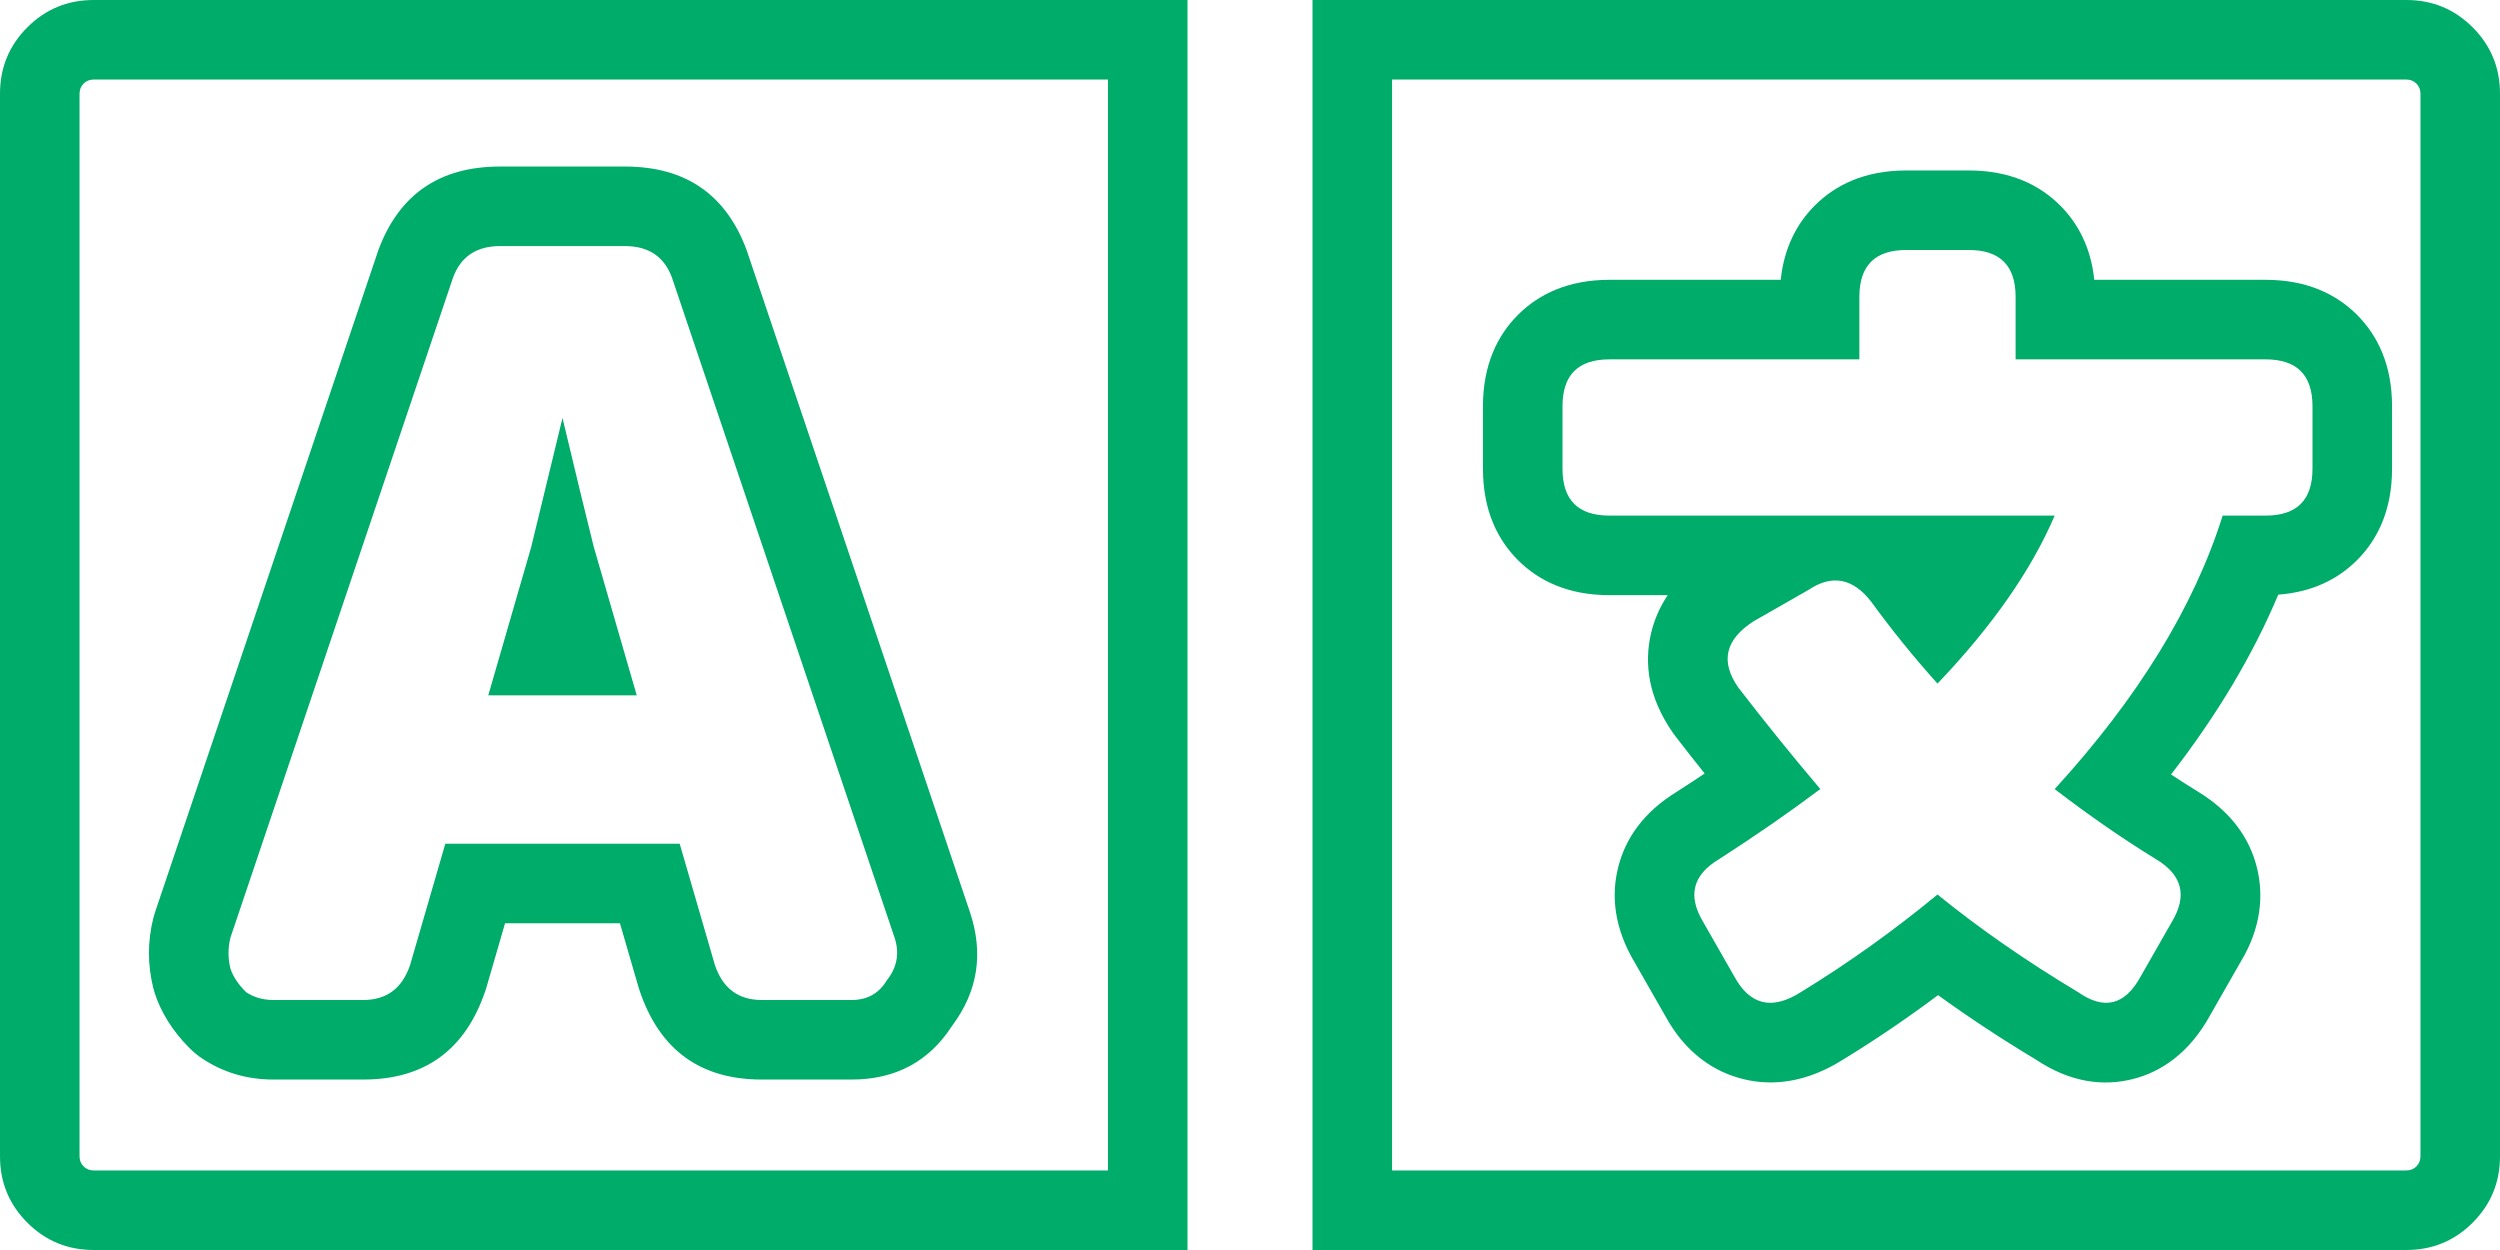<?xml version="1.0" encoding="UTF-8" standalone="no"?> <svg xmlns="http://www.w3.org/2000/svg" xmlns:xlink="http://www.w3.org/1999/xlink" xmlns:serif="http://www.serif.com/" width="100%" height="100%" viewBox="0 0 110 55" version="1.1" xml:space="preserve" style="fill-rule:evenodd;clip-rule:evenodd;stroke-linejoin:round;stroke-miterlimit:2;"><path d="M105.875,0c1.146,0 2.12,0.401 2.922,1.203c0.802,0.802 1.203,1.776 1.203,2.922l0,46.75c0,1.146 -0.401,2.12 -1.203,2.922c-0.802,0.802 -1.776,1.203 -2.922,1.203l-48.125,0l0,-55l48.125,0Zm-105.875,4.125c0,-1.146 0.401,-2.12 1.203,-2.922c0.802,-0.802 1.776,-1.203 2.922,-1.203l48.125,0l0,55l-48.125,0c-1.146,0 -2.12,-0.401 -2.922,-1.203c-0.802,-0.802 -1.203,-1.776 -1.203,-2.922l0,-46.75Zm61.25,47.375l44.625,0c0.174,0 0.325,-0.056 0.447,-0.178c0.122,-0.122 0.178,-0.272 0.178,-0.447c0,0 0,-46.75 0,-46.75c0,-0.175 -0.056,-0.325 -0.178,-0.447c-0.122,-0.122 -0.273,-0.178 -0.447,-0.178l-44.625,0l0,48Zm-12.5,0l0,-48l-44.625,0c-0.174,0 -0.325,0.056 -0.447,0.178c-0.122,0.122 -0.178,0.273 -0.178,0.447c0,0 0,46.75 0,46.75c0,0.174 0.056,0.325 0.178,0.447c0.122,0.122 0.273,0.178 0.447,0.178l44.625,0Zm29.602,-39.188c0.148,-1.43 0.724,-2.494 1.501,-3.271c0.908,-0.908 2.206,-1.541 4.022,-1.541l2.75,0c1.816,0 3.114,0.633 4.022,1.541c0.777,0.777 1.353,1.841 1.501,3.271l7.539,0c1.816,0 3.114,0.633 4.022,1.541c0.908,0.908 1.541,2.206 1.541,4.022l0,2.75c0,1.816 -0.633,3.114 -1.541,4.022c-0.813,0.812 -1.937,1.404 -3.466,1.518c-1.108,2.636 -2.675,5.276 -4.718,7.912c0.385,0.255 0.769,0.5 1.151,0.734c1.54,0.925 2.318,2.123 2.626,3.356c0.308,1.232 0.186,2.656 -0.701,4.132c0,0 -1.375,2.406 -1.341,2.346c-0.931,1.707 -2.185,2.526 -3.427,2.836c-1.248,0.313 -2.705,0.177 -4.259,-0.862c-1.529,-0.919 -2.963,-1.864 -4.299,-2.833c-1.374,1.027 -2.766,1.971 -4.161,2.823c-1.62,1.031 -3.106,1.178 -4.357,0.884c-1.317,-0.31 -2.588,-1.144 -3.483,-2.788c0,0 -1.375,-2.406 -1.338,-2.342c-0.924,-1.54 -1.046,-2.964 -0.738,-4.196c0.308,-1.233 1.086,-2.431 2.626,-3.356l-0.092,0.057c0.433,-0.278 0.857,-0.556 1.272,-0.835c-0.44,-0.549 -0.871,-1.099 -1.294,-1.649c-0.032,-0.042 -0.063,-0.084 -0.093,-0.127c-1.097,-1.567 -1.283,-3.067 -0.969,-4.399c0.132,-0.56 0.365,-1.126 0.732,-1.671l-2.568,0c-1.815,0 -3.113,-0.632 -4.021,-1.54c-0.908,-0.908 -1.541,-2.206 -1.541,-4.022l0,-2.75c0,-1.816 0.633,-3.114 1.541,-4.022c0.908,-0.908 2.206,-1.541 4.021,-1.541l7.54,0Zm-56.13,28.313l-0.814,2.804c-0.013,0.044 -0.026,0.088 -0.041,0.131c-0.889,2.668 -2.714,3.94 -5.383,3.94l-3.953,0c-1.201,0 -2.243,-0.331 -3.144,-0.931c-0.192,-0.128 -0.371,-0.275 -0.534,-0.438c-0.79,-0.79 -1.27,-1.61 -1.533,-2.399c-0.028,-0.085 -0.053,-0.171 -0.075,-0.258c-0.256,-1.024 -0.256,-2.048 0,-3.073c0.023,-0.091 0.049,-0.181 0.079,-0.27l9.797,-29.046c0.013,-0.037 0.026,-0.074 0.039,-0.111c0.897,-2.391 2.65,-3.646 5.34,-3.646l5.5,0c2.69,0 4.443,1.255 5.34,3.646c0.013,0.037 0.026,0.074 0.039,0.111c0,0 9.797,29.046 9.801,29.058c0.603,1.811 0.347,3.479 -0.791,4.998c-1.009,1.559 -2.475,2.359 -4.42,2.359l-3.953,0c-2.669,0 -4.494,-1.272 -5.383,-3.94c-0.015,-0.043 -0.028,-0.087 -0.041,-0.131l-0.814,-2.804l-5.056,0Zm79.528,-20l0,-2.75c0,-1.375 -0.688,-2.063 -2.063,-2.063l-11,0l0,-2.75c0,-1.375 -0.687,-2.062 -2.062,-2.062l-2.75,0c-1.375,0 -2.063,0.687 -2.063,2.062l0,2.75l-11,0c-1.375,0 -2.062,0.688 -2.062,2.063l0,2.75c0,1.375 0.687,2.062 2.062,2.062l19.594,0c-1.031,2.407 -2.75,4.87 -5.156,7.391c-1.031,-1.146 -2.005,-2.349 -2.922,-3.609c-0.802,-1.032 -1.719,-1.203 -2.75,-0.516l-1.203,0.688l-1.203,0.687c-1.261,0.802 -1.49,1.776 -0.688,2.922c1.146,1.49 2.349,2.979 3.61,4.469c-1.375,1.031 -2.865,2.062 -4.469,3.093c-1.146,0.688 -1.375,1.605 -0.688,2.75l1.375,2.407c0.688,1.26 1.662,1.489 2.922,0.687c2.063,-1.26 4.068,-2.692 6.016,-4.297c1.833,1.49 3.896,2.922 6.187,4.297c1.146,0.802 2.063,0.573 2.75,-0.687l1.375,-2.407c0.688,-1.145 0.459,-2.062 -0.687,-2.75c-1.49,-0.916 -2.979,-1.947 -4.469,-3.093c3.667,-4.011 6.13,-8.021 7.391,-12.032l1.89,0c1.375,0 2.063,-0.687 2.063,-2.062Zm-91.609,20.625c-0.115,0.458 -0.115,0.917 0,1.375c0.114,0.344 0.343,0.687 0.687,1.031c0.344,0.229 0.745,0.344 1.203,0.344l3.953,0c1.032,0 1.719,-0.516 2.063,-1.547l1.547,-5.328l10.312,0l1.547,5.328c0.344,1.031 1.031,1.547 2.063,1.547l3.953,0c0.687,0 1.203,-0.286 1.547,-0.859c0.458,-0.573 0.572,-1.204 0.343,-1.891l-9.797,-29.047c-0.343,-0.917 -1.031,-1.375 -2.062,-1.375l-5.5,0c-1.031,0 -1.719,0.458 -2.063,1.375l-9.796,29.047Zm15.984,-17.188l1.891,6.532l-6.532,0l1.891,-6.532l1.375,-5.671c0.573,2.406 1.031,4.296 1.375,5.671Z" style="fill:#00ac6a;"></path></svg> 